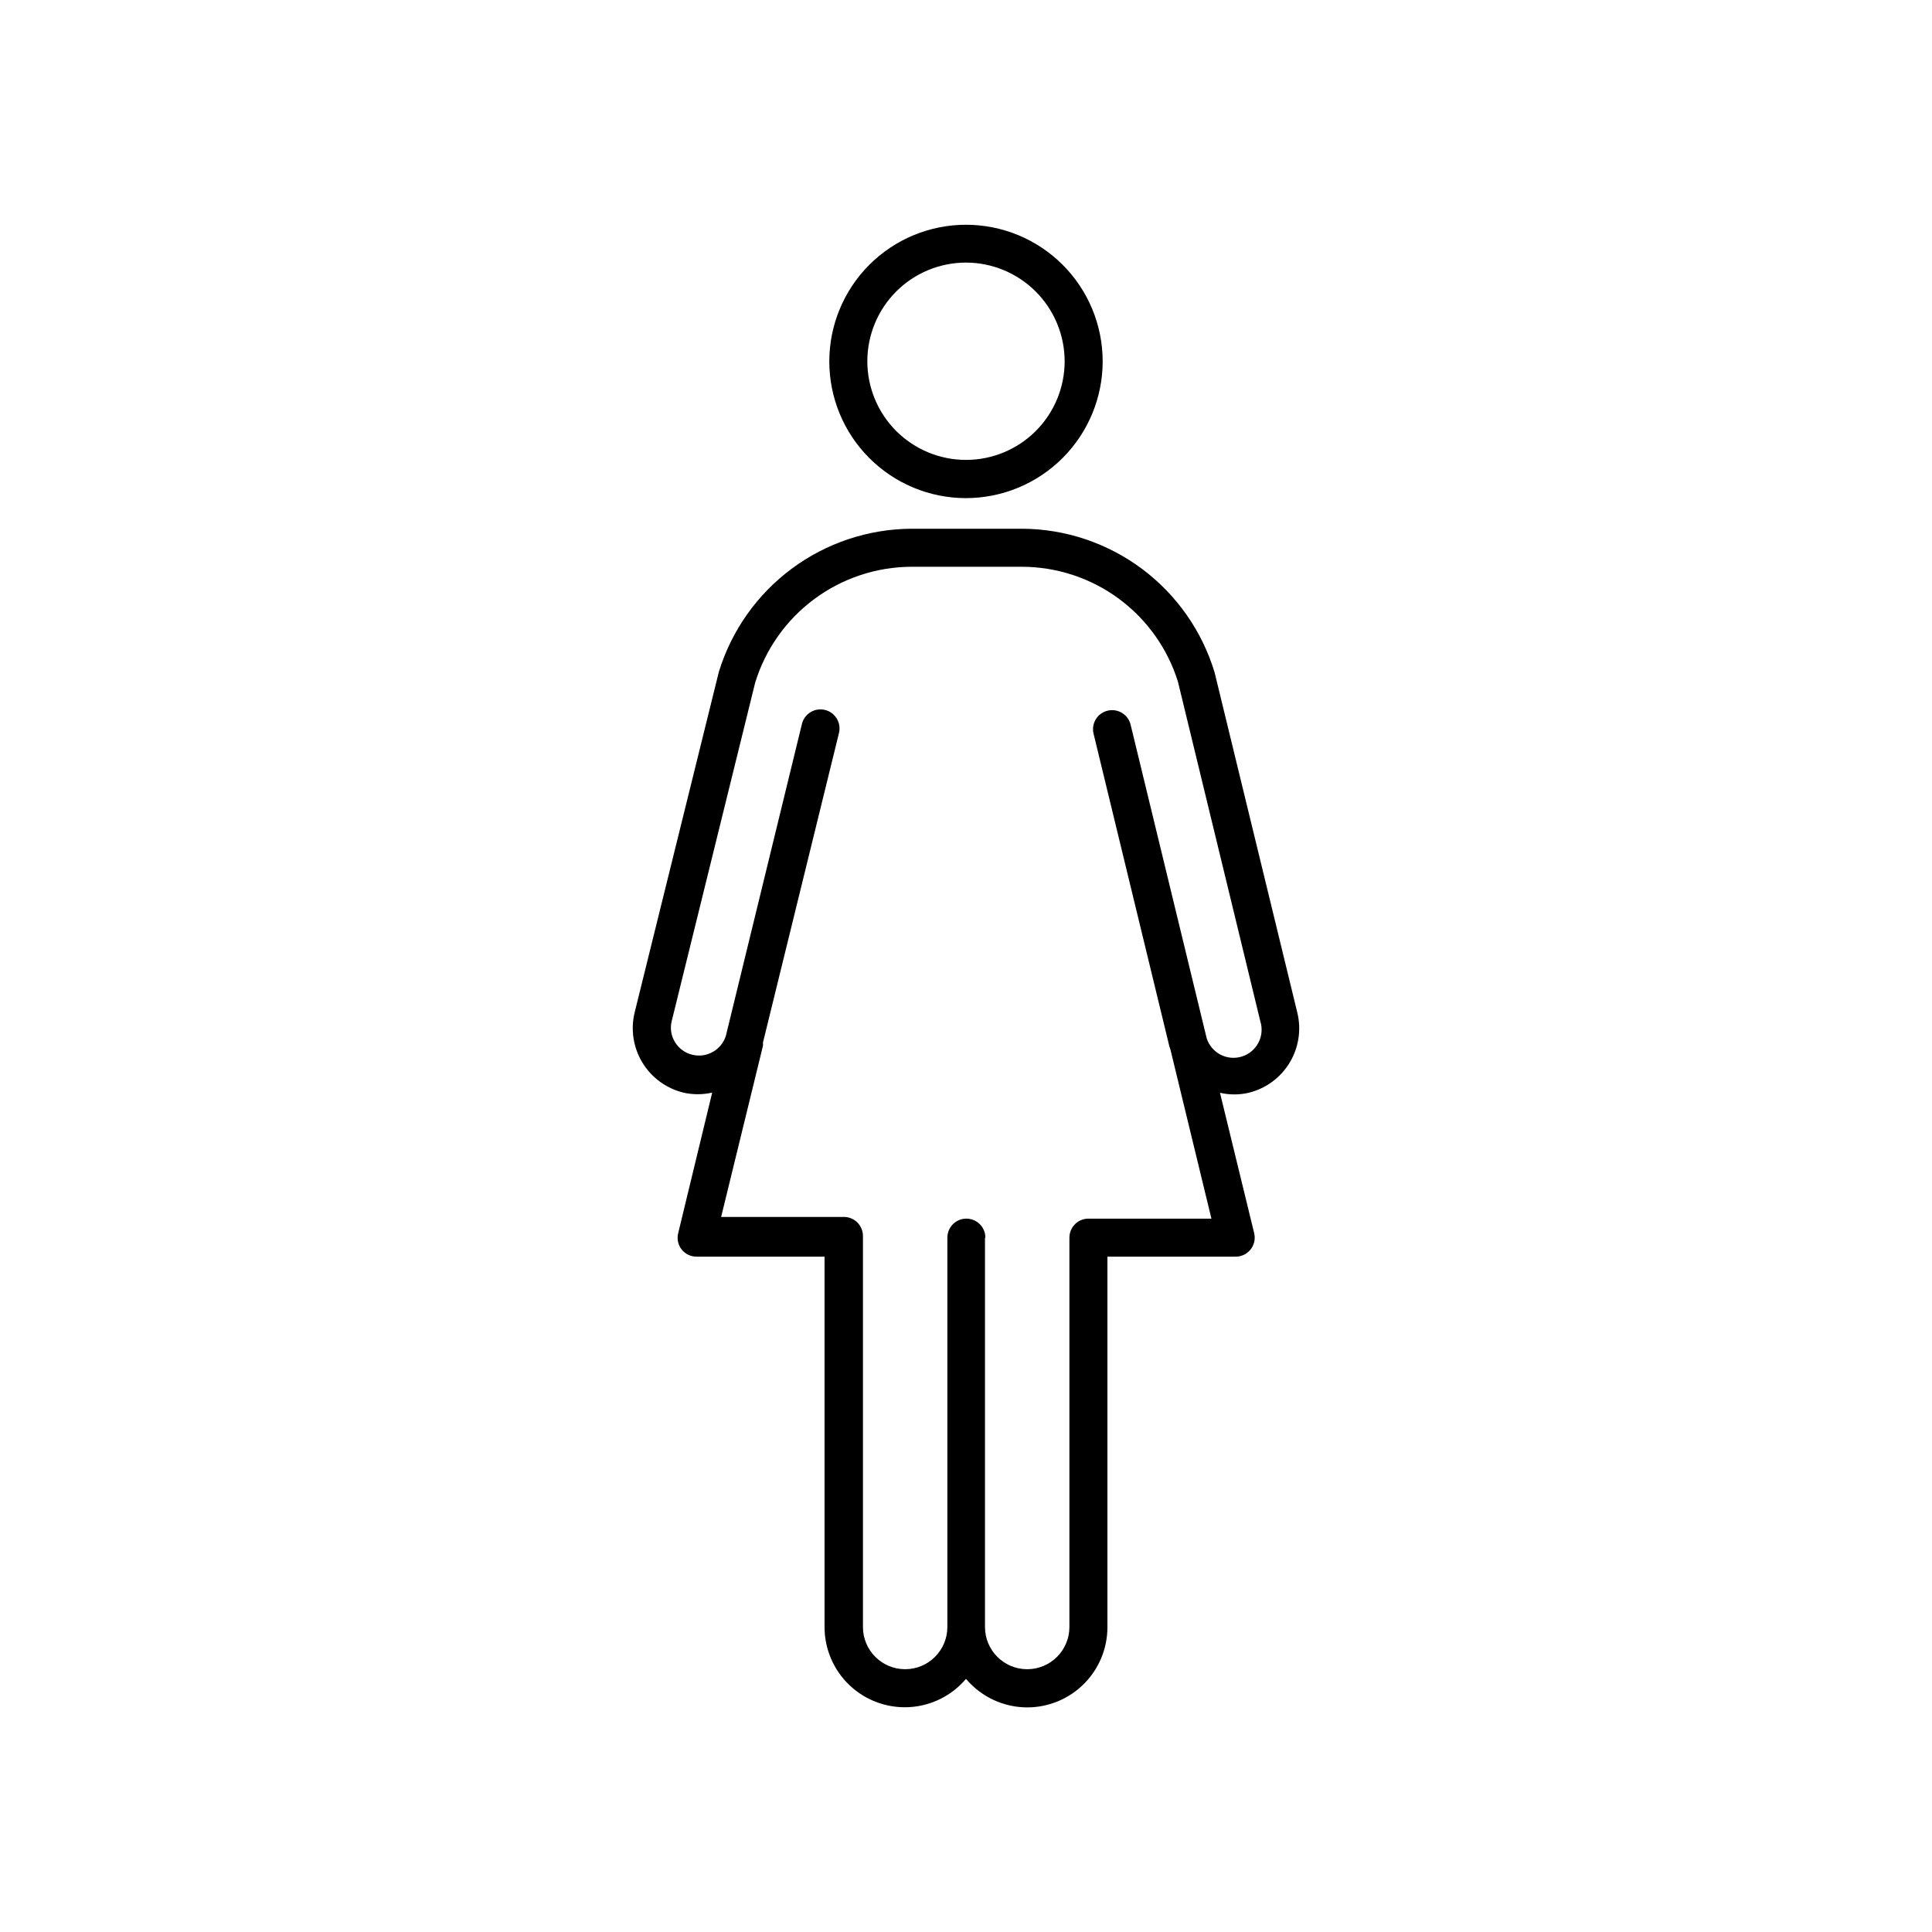 <?xml version="1.0" encoding="UTF-8"?>
<!-- Uploaded to: ICON Repo, www.svgrepo.com, Generator: ICON Repo Mixer Tools -->
<svg fill="#000000" width="800px" height="800px" version="1.1" viewBox="144 144 512 512" xmlns="http://www.w3.org/2000/svg">
 <g>
  <path d="m416.22 596.48c-6.258-0.016-12.188-2.781-16.223-7.559-3.777 4.461-9.223 7.168-15.059 7.488-5.832 0.32-11.543-1.773-15.785-5.793-4.242-4.019-6.644-9.605-6.641-15.449v-98.141h-33.906c-1.551 0.008-3.019-0.699-3.981-1.914-0.938-1.215-1.273-2.793-0.906-4.281l9.02-37.281-0.004-0.004c-2.519 0.578-5.137 0.578-7.656 0-4.519-1.109-8.414-3.965-10.832-7.938-2.418-3.977-3.16-8.75-2.066-13.27l22.32-90.285c3.356-10.926 10.109-20.496 19.277-27.32 9.172-6.82 20.277-10.539 31.707-10.617h29.32c11.48 0.043 22.641 3.773 31.84 10.641 9.195 6.867 15.945 16.508 19.25 27.5l21.914 90.133v-0.004c1.094 4.523 0.352 9.297-2.066 13.273-2.418 3.973-6.312 6.828-10.832 7.938-2.504 0.578-5.106 0.578-7.606 0l9.07 37.23-0.004 0.004c0.363 1.52-0.004 3.125-0.992 4.336-0.988 1.215-2.481 1.902-4.043 1.859h-33.859v98.141c0.016 5.648-2.219 11.07-6.207 15.066-3.988 4-9.406 6.246-15.051 6.246zm-11.188-124.49v103.18c0 6.18 5.008 11.188 11.188 11.188 6.176 0 11.184-5.008 11.184-11.188v-103.18c0-2.781 2.254-5.039 5.039-5.039h32.598l-10.883-44.891-0.004 0.004c-0.203-0.504-0.355-1.027-0.453-1.562l-19.898-82.07c-0.656-2.715 1.016-5.441 3.727-6.098 2.715-0.652 5.441 1.016 6.098 3.731l20.152 83.078c1.25 3.922 5.445 6.086 9.371 4.836 3.922-1.254 6.09-5.449 4.836-9.371l-21.816-89.93c-2.746-8.824-8.242-16.539-15.68-22.023-7.441-5.484-16.438-8.445-25.684-8.457h-29.32c-9.27 0.043-18.281 3.051-25.723 8.578s-12.922 13.289-15.641 22.152l-22.117 89.68c-0.473 1.887-0.164 3.887 0.859 5.543 1.023 1.703 2.695 2.922 4.633 3.375 3.82 0.918 7.703-1.285 8.867-5.039l20.152-82.625c0.312-1.301 1.133-2.426 2.277-3.125 1.141-0.699 2.516-0.918 3.82-0.602 2.711 0.652 4.379 3.383 3.727 6.094l-20.152 82.07c0.023 0.285 0.023 0.574 0 0.859l-11.082 45.344h32.547l-0.004-0.004c1.336 0 2.621 0.531 3.562 1.477 0.945 0.945 1.477 2.227 1.477 3.562v103.63c0 6.18 5.008 11.188 11.184 11.188 6.18 0 11.188-5.008 11.188-11.188v-103.18c0-2.781 2.254-5.039 5.035-5.039 2.785 0 5.039 2.258 5.039 5.039z"/>
  <path d="m400 276.01c-9.609 0-18.824-3.816-25.617-10.609-6.793-6.793-10.609-16.008-10.609-25.617 0-9.605 3.816-18.82 10.609-25.613 6.793-6.793 16.008-10.609 25.617-10.609 9.605 0 18.82 3.816 25.613 10.609s10.609 16.008 10.609 25.613c-0.012 9.605-3.836 18.812-10.625 25.602-6.789 6.789-15.996 10.609-25.598 10.625zm0-62.422c-6.938 0-13.586 2.754-18.492 7.656-4.902 4.906-7.656 11.555-7.656 18.492 0 6.934 2.754 13.586 7.656 18.488 4.906 4.902 11.555 7.656 18.492 7.656 6.934 0 13.586-2.754 18.488-7.656 4.902-4.902 7.656-11.555 7.656-18.488-0.012-6.934-2.769-13.574-7.672-18.477-4.898-4.898-11.543-7.66-18.473-7.672z"/>
 </g>
</svg>
